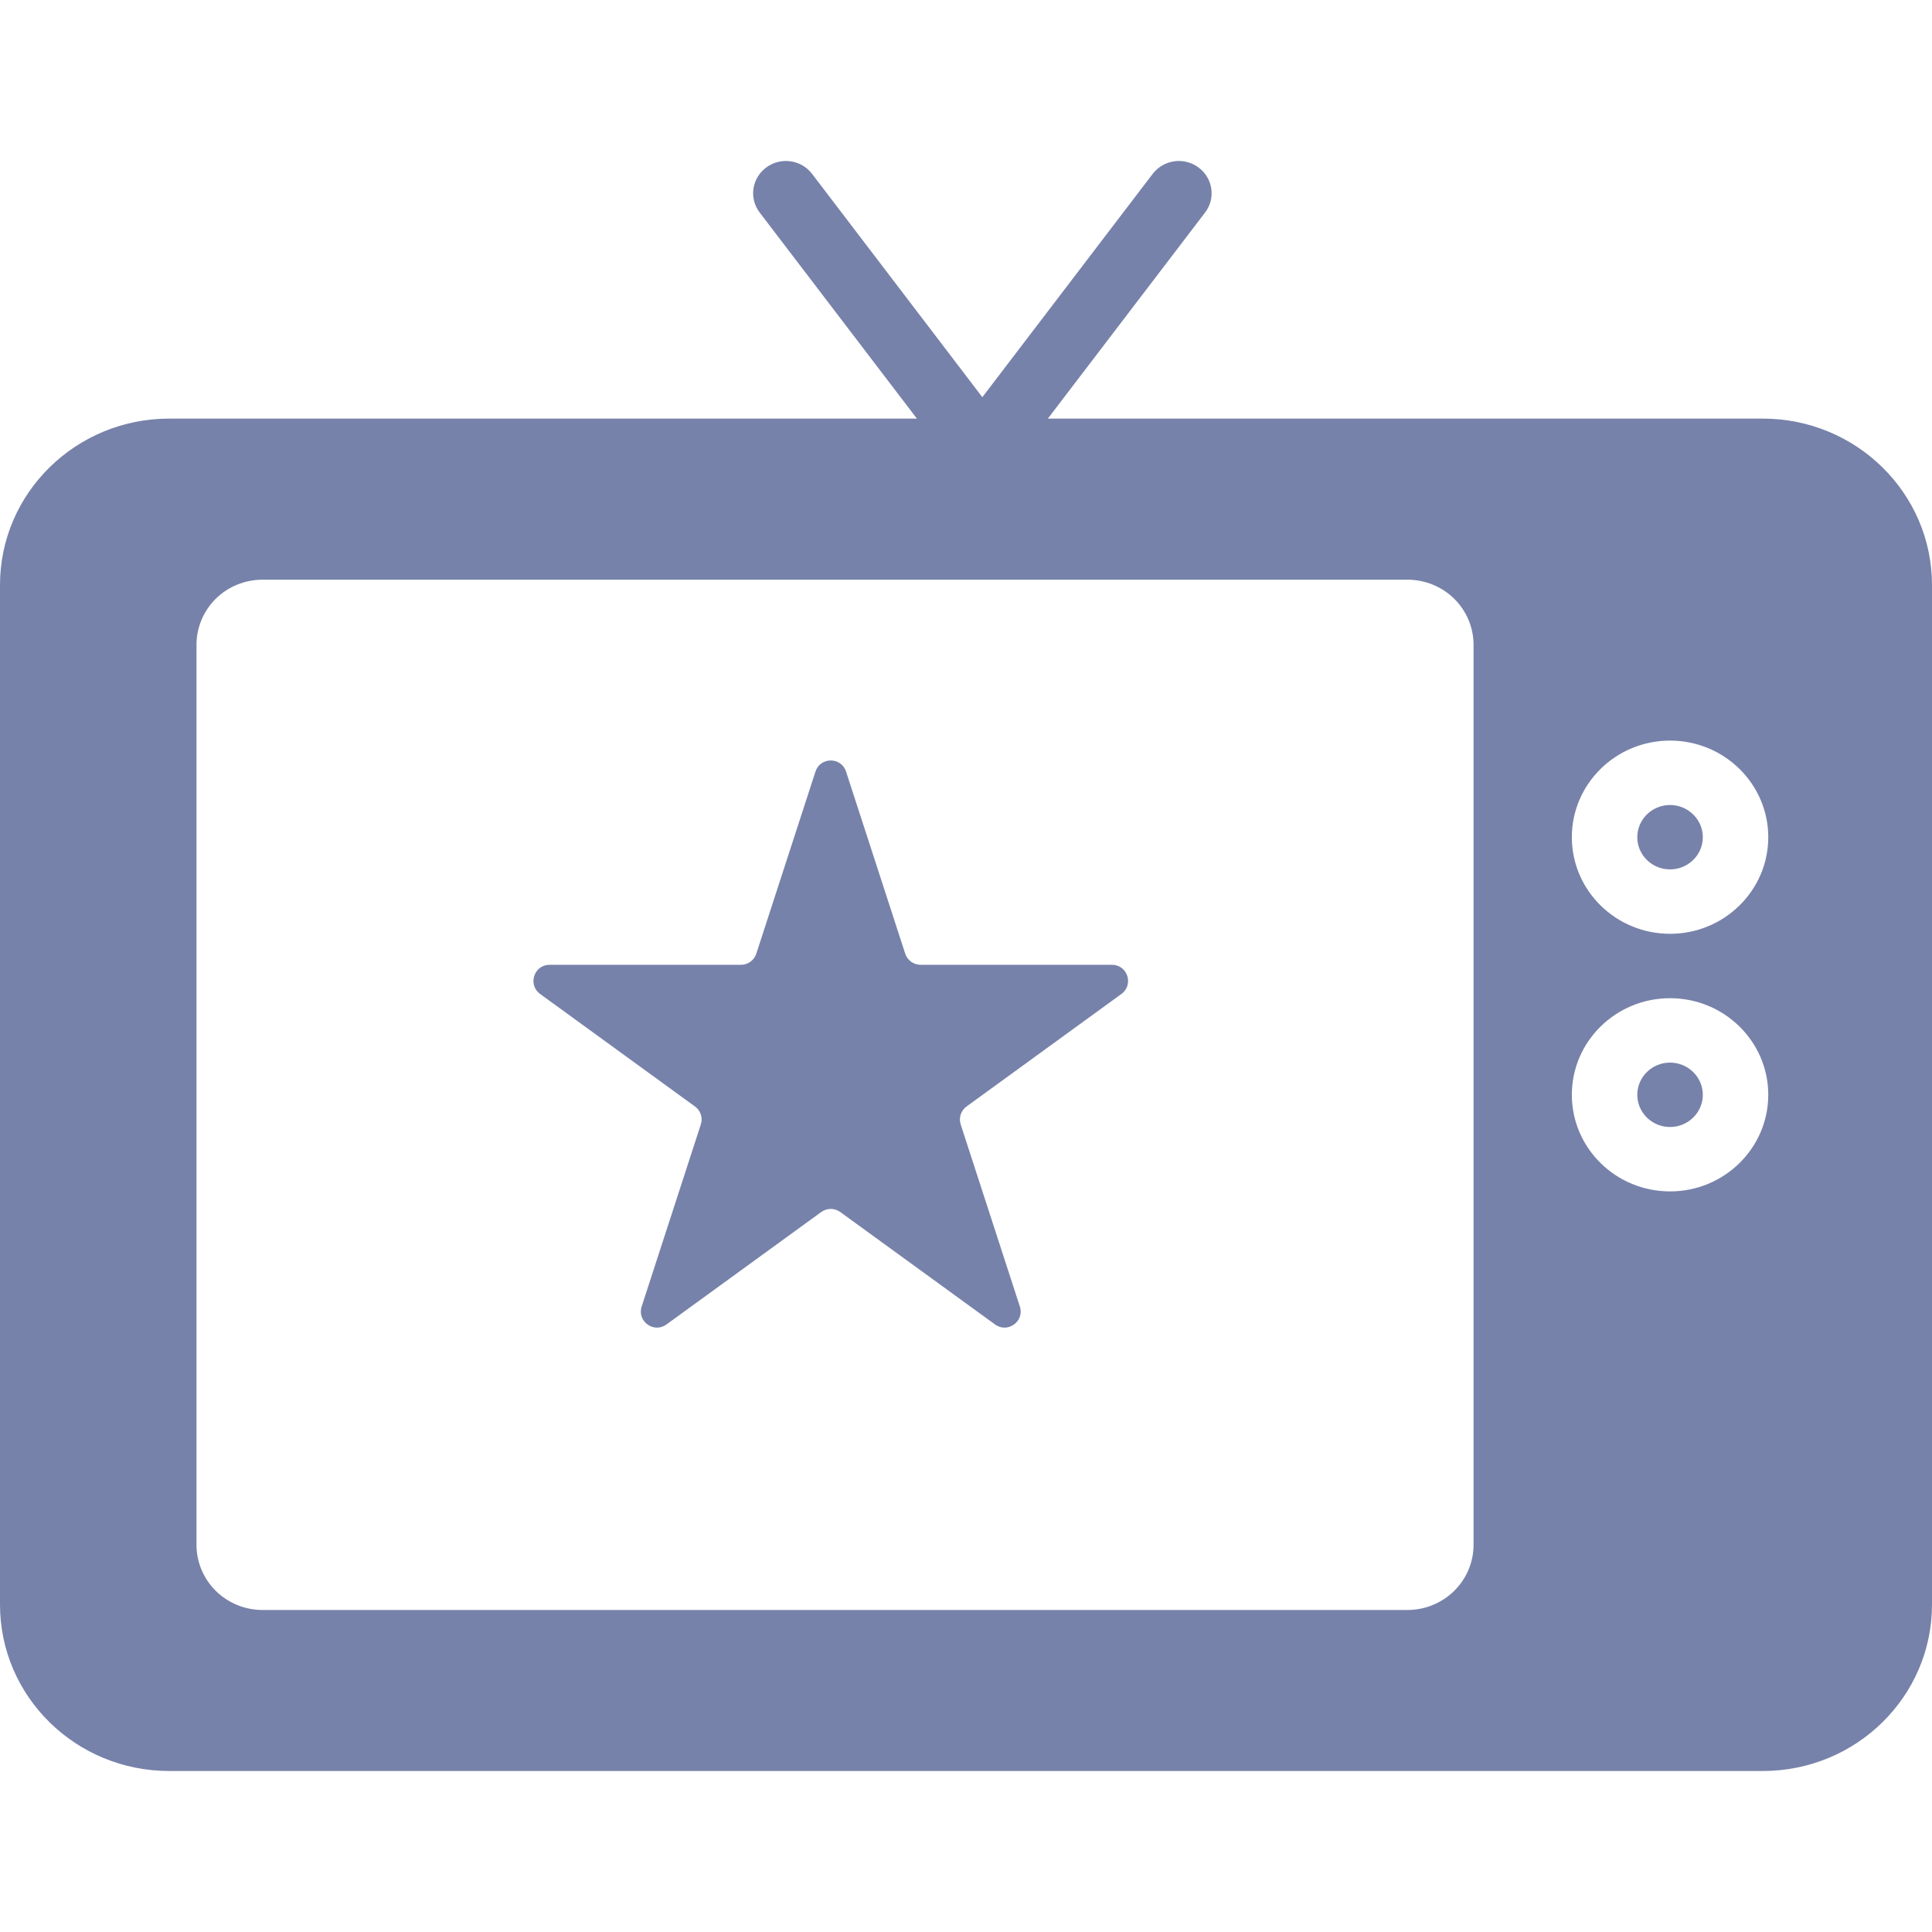 <svg width="24" height="24" viewBox="0 0 24 24" fill="none" xmlns="http://www.w3.org/2000/svg">
<path fill-rule="evenodd" clip-rule="evenodd" d="M13.017 5.2H21.898C23.059 5.2 24 6.126 24 7.267V19.933C24 21.075 23.059 22 21.898 22H2.102C0.941 22 1.90735e-06 21.075 1.90735e-06 19.933V7.267C1.90735e-06 6.126 0.941 5.2 2.102 5.2H11.39L9.437 2.64C9.302 2.463 9.339 2.213 9.519 2.08C9.698 1.947 9.953 1.983 10.088 2.16L12.203 4.934L14.319 2.16C14.454 1.983 14.708 1.947 14.888 2.08C15.068 2.213 15.105 2.463 14.97 2.64L13.017 5.2ZM2.441 19.191V8.009C2.441 7.795 2.528 7.589 2.681 7.437C2.836 7.285 3.045 7.201 3.263 7.201H17.482C17.7 7.201 17.909 7.285 18.064 7.437C18.218 7.589 18.305 7.795 18.305 8.009V19.191C18.305 19.406 18.218 19.611 18.064 19.763C17.91 19.915 17.7 20 17.482 20H3.263C3.045 20 2.836 19.915 2.681 19.763C2.528 19.611 2.441 19.406 2.441 19.191ZM20.746 12.4C21.419 12.4 21.966 12.938 21.966 13.6C21.966 14.262 21.419 14.8 20.746 14.8C20.072 14.8 19.526 14.262 19.526 13.6C19.526 12.938 20.072 12.4 20.746 12.4ZM20.746 13.2C20.521 13.2 20.339 13.38 20.339 13.6C20.339 13.821 20.521 14 20.746 14C20.97 14 21.153 13.821 21.153 13.6C21.153 13.38 20.97 13.2 20.746 13.2ZM20.746 9.2C21.419 9.2 21.966 9.738 21.966 10.4C21.966 11.062 21.419 11.6 20.746 11.6C20.072 11.6 19.526 11.062 19.526 10.4C19.526 9.738 20.072 9.2 20.746 9.2ZM20.746 10C20.521 10 20.339 10.18 20.339 10.4C20.339 10.621 20.521 10.8 20.746 10.8C20.97 10.8 21.153 10.621 21.153 10.4C21.153 10.18 20.97 10 20.746 10Z" fill="#7782AA"/>
<path d="M10.13 9.585C10.19 9.401 10.45 9.401 10.51 9.585L11.245 11.847C11.272 11.929 11.349 11.985 11.435 11.985L13.813 11.985C14.007 11.985 14.087 12.233 13.931 12.347L12.007 13.745C11.937 13.795 11.908 13.886 11.934 13.968L12.669 16.23C12.729 16.414 12.518 16.567 12.361 16.453L10.438 15.056C10.367 15.005 10.273 15.005 10.202 15.056L8.279 16.453C8.122 16.567 7.911 16.414 7.971 16.23L8.706 13.968C8.733 13.886 8.703 13.795 8.633 13.745L6.709 12.347C6.553 12.233 6.633 11.985 6.827 11.985L9.205 11.985C9.291 11.985 9.368 11.929 9.395 11.847L10.13 9.585Z" fill="#7782AA"/>
</svg>
